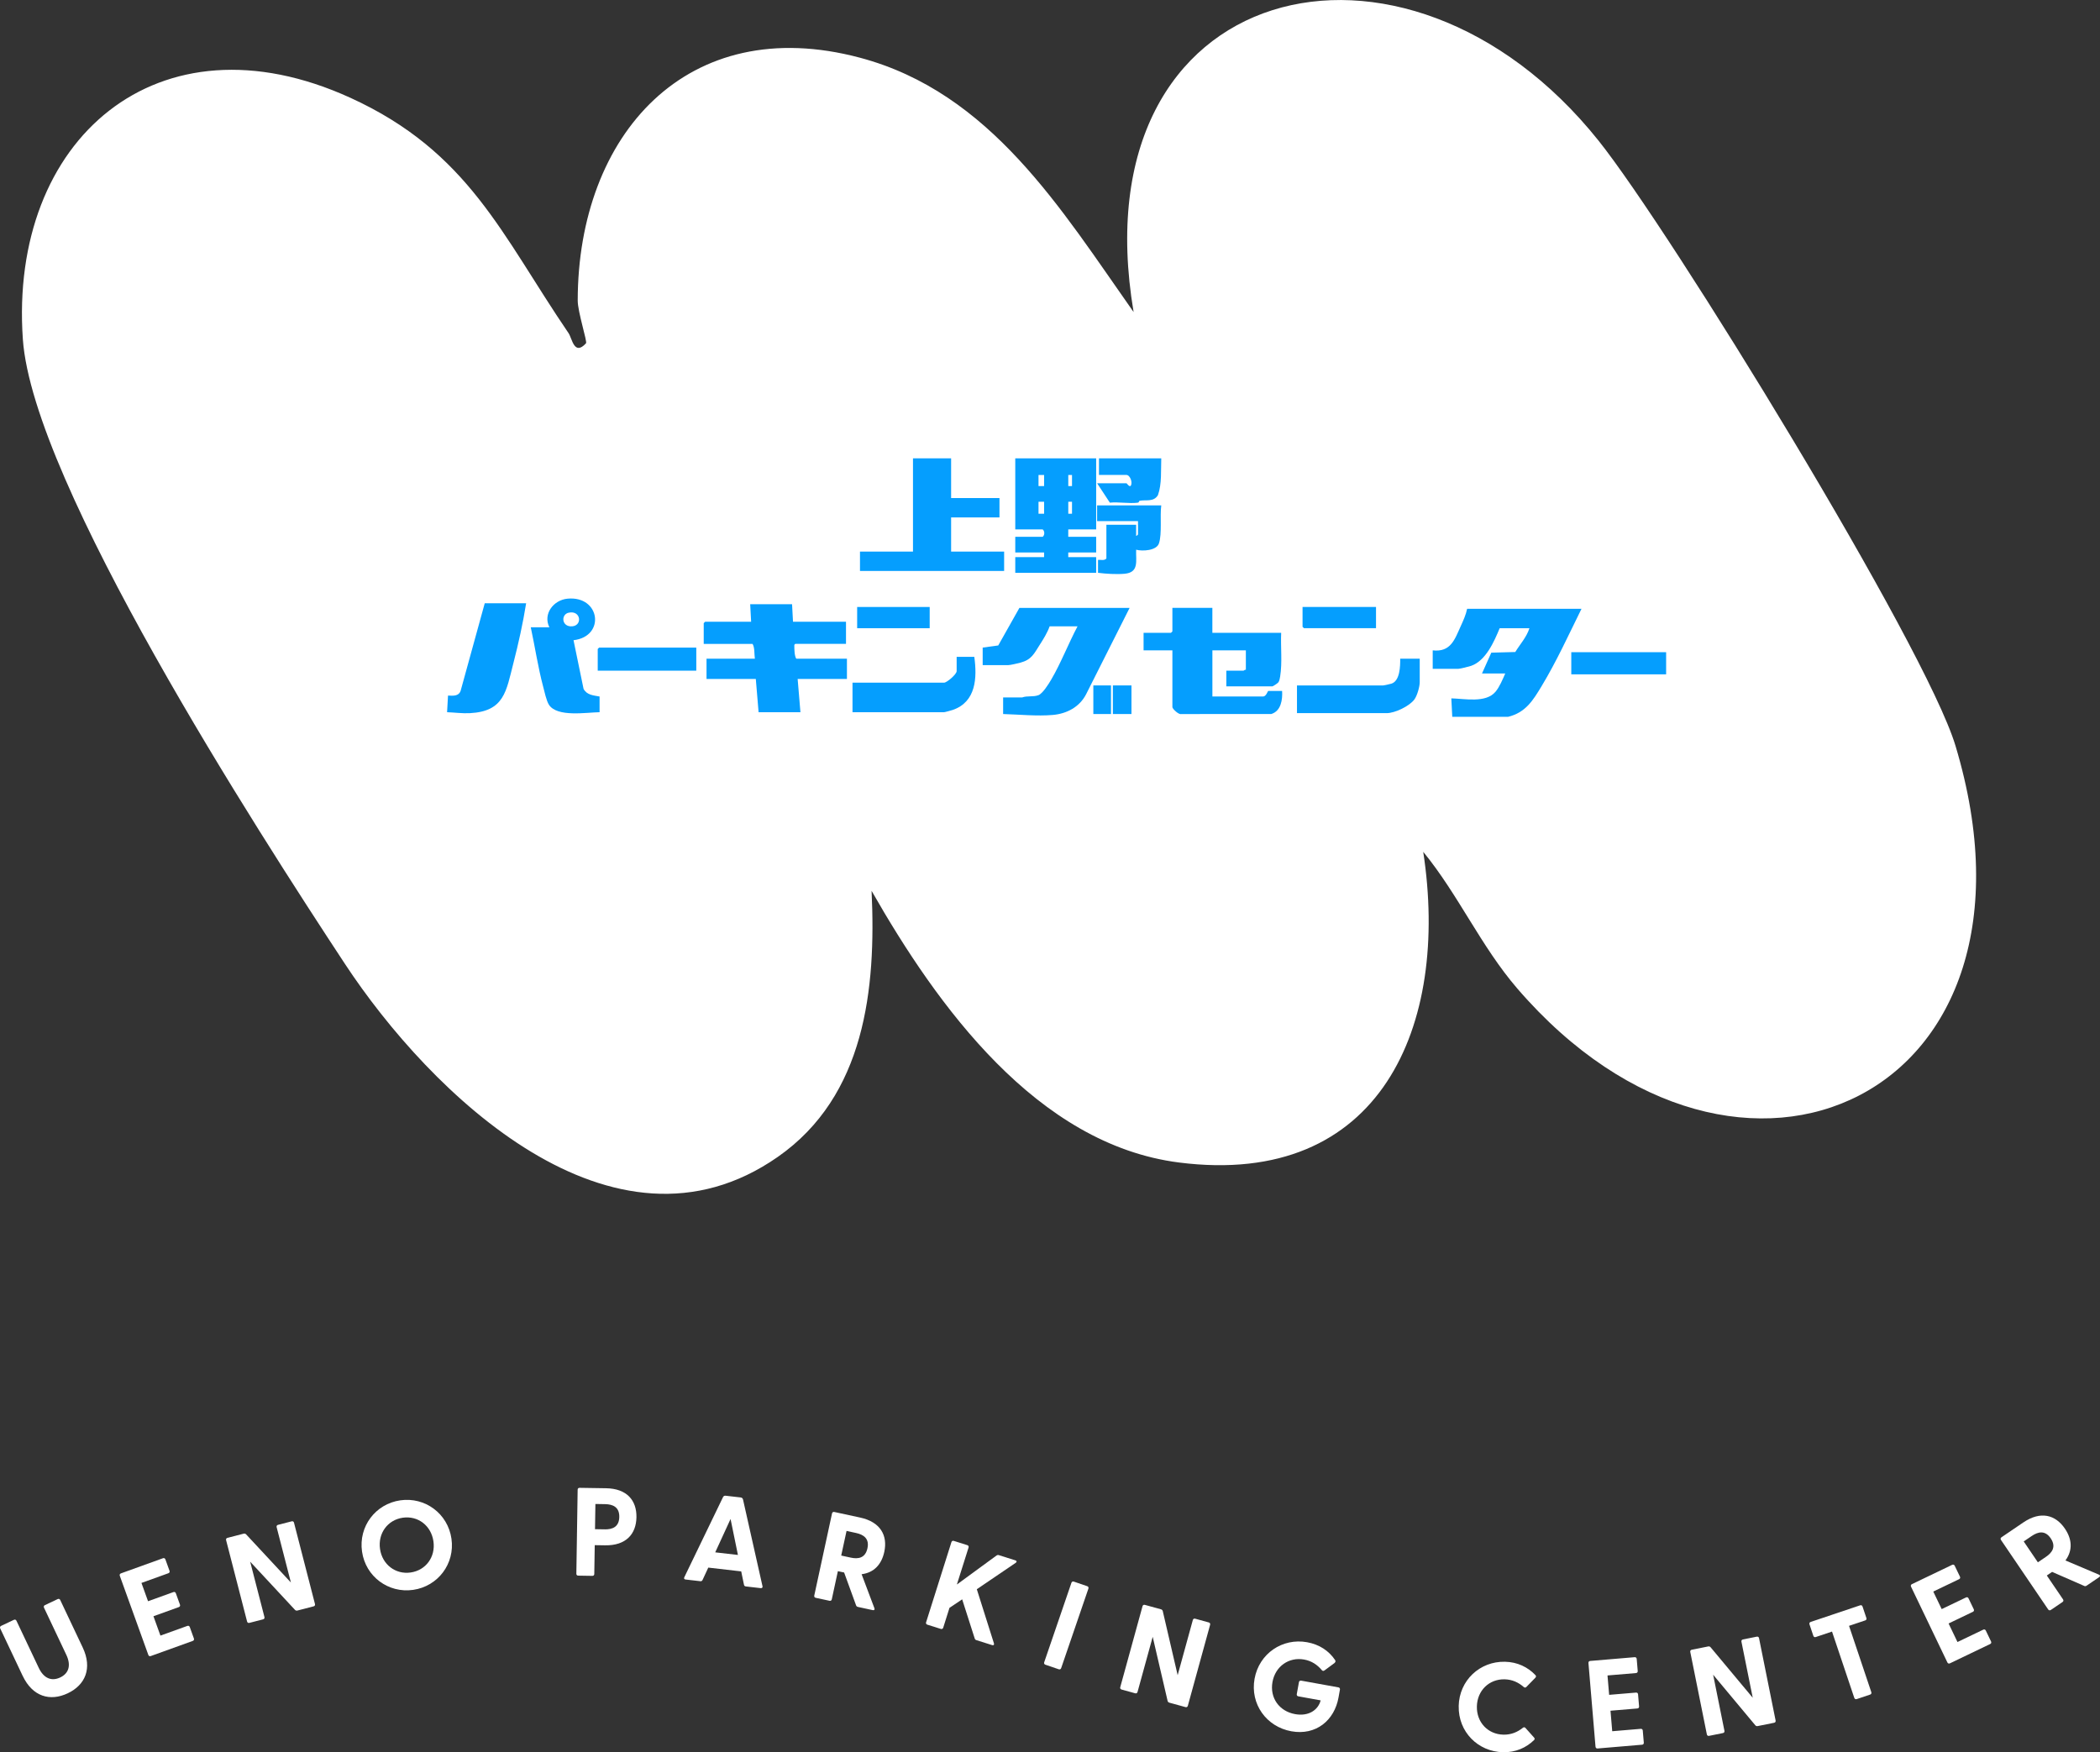 <?xml version="1.0" encoding="UTF-8"?><svg id="_レイヤー_2" xmlns="http://www.w3.org/2000/svg" viewBox="0 0 920.45 768.12"><rect x="0" y="0" width="920.45" height="768.12" fill="#333333" stroke="none"/><defs><style>.cls-1{fill:#fff;}.cls-2{fill:#059efe;}</style></defs><g id="_デザイン"><path class="cls-1" d="M9.95,734.67L.09,713.84c-.21-.45-.05-.89.39-1.1l5.62-2.66c.45-.21.89-.05,1.1.39l9.79,20.68c2.16,4.57,5.58,6,9.41,4.19,3.78-1.79,4.84-5.33,2.67-9.91l-9.79-20.68c-.21-.45-.05-.89.39-1.1l5.62-2.66c.45-.21.89-.05,1.1.39l9.86,20.83c4.33,9.15,1.1,16.46-6.56,20.08-7.71,3.65-15.41,1.51-19.74-7.63Z"/><path class="cls-1" d="M65.01,725.45l-12.5-34.67c-.17-.47.03-.89.5-1.06l18.42-6.64c.47-.17.89.03,1.06.5l1.81,5.02c.17.47-.03.89-.5,1.06l-11.8,4.25,2.89,8.02,11.12-4.01c.47-.17.89.03,1.06.5l1.81,5.02c.17.47-.03.89-.5,1.06l-11.12,4.01,3.06,8.49,11.8-4.25c.47-.17.89.03,1.06.5l1.81,5.02c.17.47-.03.89-.5,1.06l-18.42,6.64c-.47.17-.89-.03-1.06-.5Z"/><path class="cls-1" d="M129.29,705.71l-19.64-21.12,6.26,24.28c.12.48-.11.88-.59,1l-6.02,1.55c-.48.12-.88-.11-1-.59l-9.2-35.68c-.12-.48.11-.88.59-1l7.08-1.83c.43-.11.79-.03,1.1.29l19.64,21.12-6.26-24.28c-.12-.48.11-.88.59-1l6.02-1.55c.48-.12.88.11,1,.59l9.2,35.68c.12.48-.11.88-.59,1l-7.08,1.83c-.43.11-.79.03-1.1-.29Z"/><path class="cls-1" d="M158.68,680.18c-1.59-11.05,5.93-20.92,16.77-22.48,10.83-1.56,20.84,5.78,22.43,16.83,1.58,11-5.94,20.86-16.78,22.42-10.83,1.56-20.84-5.78-22.42-16.78ZM180,689.33c6.7-.96,10.96-6.86,9.98-13.66-.99-6.86-6.74-11.31-13.44-10.35-6.64.96-10.96,6.86-9.97,13.72.98,6.81,6.79,11.25,13.43,10.29Z"/><path class="cls-1" d="M252.62,689.87l.57-36.84c0-.5.34-.82.84-.81l11.6.18c9.13.14,13.45,5.32,13.33,12.69-.12,7.42-4.59,12.47-13.72,12.33l-4.56-.07-.2,12.65c0,.49-.34.82-.84.81l-6.21-.1c-.5,0-.82-.34-.81-.84ZM265.08,670.43c3.35.05,6.29-1.06,6.36-5.46.07-4.34-2.83-5.54-6.18-5.6l-4.29-.07-.17,11.05,4.29.07Z"/><path class="cls-1" d="M325.64,657.2l8.57,38.14c.16.57-.22.92-.82.85l-6.45-.74c-.44-.05-.75-.25-.85-.76l-1.21-5.84-14.43-1.66-2.51,5.41c-.22.47-.57.6-1,.55l-6.45-.74c-.6-.07-.83-.48-.55-1l17-35.19c.21-.42.68-.59,1.11-.54l6.61.76c.44.05.85.32.96.78ZM323.44,681.64l-3.23-15.76-6.72,14.62,9.94,1.14Z"/><path class="cls-1" d="M375.21,703.69l-5.22-14.35-2.74-.59-2.67,12.36c-.1.48-.5.74-.98.63l-6.07-1.31c-.48-.1-.74-.5-.63-.98l7.79-36.02c.1-.48.5-.74.98-.63l11.34,2.45c8.92,1.93,12.14,7.86,10.58,15.06-1.19,5.48-4.5,9.1-9.94,9.78l5.61,14.89c.25.67-.1.99-.75.85l-6.45-1.4c-.43-.09-.72-.32-.85-.75ZM372.91,682.82c3.28.71,6.37.2,7.3-4.1.92-4.25-1.69-5.99-4.97-6.7l-4.19-.91-2.34,10.8,4.19.91Z"/><path class="cls-1" d="M405.92,711.16l11.1-35.14c.15-.47.56-.69,1.04-.54l5.93,1.87c.47.15.69.56.54,1.04l-5.12,16.21,17.4-12.73c.36-.23.71-.24,1.08-.12l7.18,2.27c.68.22.64.72.12,1.08l-17.04,11.57,7.5,23.71c.2.64-.14.99-.77.79l-6.87-2.17c-.42-.13-.65-.32-.79-.77l-5.49-17.13-5.56,3.72-2.75,8.71c-.15.47-.56.69-1.04.54l-5.93-1.87c-.47-.15-.69-.56-.54-1.04Z"/><path class="cls-1" d="M457.68,728.7l11.94-34.86c.16-.47.58-.67,1.05-.51l5.88,2.01c.47.16.67.58.51,1.05l-11.94,34.86c-.16.47-.58.67-1.05.51l-5.88-2.01c-.47-.16-.67-.58-.51-1.05Z"/><path class="cls-1" d="M511.77,745.62l-6.53-28.09-6.65,24.18c-.13.48-.54.71-1.01.58l-5.99-1.65c-.48-.13-.71-.54-.58-1.01l9.77-35.53c.13-.48.54-.71,1.01-.58l7.05,1.94c.42.12.7.36.81.79l6.53,28.09,6.65-24.18c.13-.48.54-.71,1.01-.58l5.99,1.65c.48.13.71.54.58,1.01l-9.77,35.53c-.13.48-.54.71-1.01.58l-7.05-1.94c-.42-.12-.7-.36-.81-.79Z"/><path class="cls-1" d="M549.89,735.92c2-11.1,12.24-17.97,23.01-16.02,5.47.99,9.54,3.79,12.24,7.74.36.51.28.94-.25,1.41l-4.32,3.19c-.46.36-.89.29-1.21-.11-1.93-2.3-4.41-4.04-7.77-4.64-6.66-1.2-12.61,2.98-13.85,9.85s2.88,12.81,9.92,14.08c5.95,1.07,10.11-1.81,11.2-6.03l-9.8-1.77c-.49-.09-.75-.47-.67-.96l.95-5.25c.09-.49.47-.75.96-.67l16.34,2.95c.49.09.75.47.67.96l-.63,3.52c-1.79,9.9-9.78,16.73-20.66,14.77-10.93-1.97-18.13-11.93-16.13-23.03Z"/><path class="cls-1" d="M639.36,747.88c.24-11.27,9.28-19.66,20.28-19.42,5.5.12,10.02,2.36,13.35,5.85.38.39.31.78-.02,1.15l-3.94,4.04c-.34.38-.78.37-1.16.03-2.27-1.97-4.99-3.3-8.4-3.37-6.76-.15-11.99,4.91-12.14,11.9-.15,6.98,4.85,12.21,11.62,12.36,3.41.07,6.19-1.13,8.54-3.01.39-.32.83-.31,1.15.08l3.76,4.21c.32.34.37.72-.02,1.1-3.48,3.39-8.09,5.44-13.59,5.32-11-.24-19.67-8.95-19.42-20.23Z"/><path class="cls-1" d="M699.33,765.72l-3.1-36.72c-.04-.49.26-.85.75-.89l19.51-1.65c.49-.04.85.26.89.75l.45,5.32c.04.49-.26.85-.75.89l-12.5,1.05.72,8.5,11.78-.99c.49-.04.85.26.89.75l.45,5.32c.04.49-.26.85-.75.89l-11.78.99.76,8.99,12.5-1.05c.49-.04.85.26.89.75l.45,5.32c.04.49-.26.85-.75.89l-19.51,1.65c-.49.04-.85-.26-.89-.75Z"/><path class="cls-1" d="M769.37,756.31l-18.48-22.15,4.95,24.59c.1.48-.16.87-.65.97l-6.09,1.23c-.49.1-.87-.16-.97-.65l-7.27-36.13c-.1-.49.16-.87.65-.97l7.17-1.44c.43-.09.79.01,1.08.34l18.48,22.15-4.95-24.59c-.1-.49.16-.87.65-.97l6.09-1.23c.48-.1.87.16.97.65l7.27,36.13c.1.49-.16.87-.65.97l-7.17,1.44c-.43.09-.79,0-1.08-.34Z"/><path class="cls-1" d="M812.76,744.32l-9.77-29.09-7.14,2.4c-.47.16-.89-.05-1.04-.52l-1.7-5.06c-.16-.47.05-.89.52-1.04l21.69-7.29c.47-.16.89.05,1.04.52l1.7,5.06c.16.47-.05.89-.52,1.04l-7.09,2.38,9.77,29.09c.16.47-.05.89-.52,1.04l-5.89,1.98c-.47.16-.89-.05-1.04-.52Z"/><path class="cls-1" d="M853.56,728.77l-15.94-33.23c-.21-.45-.06-.89.39-1.1l17.65-8.47c.45-.21.89-.06,1.1.39l2.31,4.81c.21.45.06.89-.39,1.1l-11.31,5.42,3.69,7.69,10.66-5.11c.45-.21.89-.06,1.1.39l2.31,4.81c.21.45.06.89-.39,1.1l-10.66,5.11,3.9,8.13,11.31-5.42c.45-.21.89-.06,1.1.39l2.31,4.81c.21.45.06.89-.39,1.1l-17.65,8.47c-.45.21-.89.06-1.1-.39Z"/><path class="cls-1" d="M913.46,695.19l-14-6.12-2.32,1.58,7.11,10.47c.28.41.19.87-.22,1.15l-5.14,3.49c-.41.28-.87.19-1.15-.22l-20.7-30.49c-.28-.41-.19-.87.22-1.15l9.6-6.52c7.55-5.13,14.07-3.37,18.21,2.73,3.15,4.64,3.48,9.54.23,13.94l14.65,6.21c.66.28.65.76.1,1.13l-5.46,3.71c-.36.25-.73.3-1.13.1ZM896.77,682.46c2.78-1.88,4.54-4.48,2.07-8.12-2.44-3.59-5.5-2.91-8.28-1.03l-3.55,2.41,6.21,9.15,3.55-2.41Z"/><g id="Pqt9uF"><path class="cls-1" d="M623.81,373.4c11.67,76.11-18.53,147.49-107.08,136.2-62.28-7.94-105.97-68.68-134.71-119.09,2.03,42.92-2.8,89.92-41.12,116.65-72.31,50.44-152.52-28.09-189.73-84.65C112.69,364.04,14.45,211.81,10.02,148.75,3.87,61.26,69.07,4.3,153.6,42.88c51.89,23.69,66.34,60.19,95.6,103.16,1.59,2.33,2.45,10.12,7.65,4.45.64-.7-3.63-13.73-3.63-18.71.06-72.69,47.96-126.68,123.71-106.48,57.32,15.29,88.17,66.42,119.94,111.5-24.7-146.51,118.94-181.34,203.78-75.15,31.49,39.41,143.33,221.56,156.47,265.31,46.09,153.36-94.4,219.73-192.09,106.36-15.94-18.5-25.86-41.19-41.22-59.91Z"/></g><path class="cls-2" d="M636.54,314.23l-.41-8.09c5.81.14,15.07,2.15,19.33-2.86,1.79-2.11,3.2-5.53,4.31-8.06h-10.19l4.07-9.11,10.51-.29c2.1-3.43,4.97-6.52,6.2-10.43h-13.04c-2.41,5.84-6.07,14.26-12.52,16.5-.95.33-4.83,1.3-5.62,1.3h-11.21v-8.09c7.93.88,9.64-4.8,12.3-10.65,1.1-2.42,2.26-4.96,2.78-7.56h50.13c-5.58,11.29-10.94,23.07-17.46,33.86-3.78,6.26-7.01,11.62-14.74,13.49h-24.45Z"/><path class="cls-2" d="M531.39,266.48v10.93h30.16c-.27,6.25.54,13.01-.45,19.18-.13.78-.32,1.84-.75,2.49-.27.41-2.39,1.8-2.67,1.8h-20.17v-6.88h7.54c.13,0,.62-.54,1.02-.4v-8.5h-14.67v20.23h22.21c1.36,0,2.07-2.43,2.24-2.43h6.11c.23,3.87-.48,8.76-4.71,10.09l-39.52.03c-1.14.33-3.86-2.32-3.86-3.04v-24.89h-12.63v-7.69h12.02l.61-.61v-10.32h17.53Z"/><path class="cls-2" d="M347.17,264.86l.41,7.69h23.23v9.71h-22.21c-.42.3-.44.35-.44.83,0,1.56.06,4.46.85,5.65h22.21v8.9h-21.6l1.22,14.57h-18.34l-1.22-14.57h-21.6v-8.9h21.19c-.31-2.01,0-4.83-1.02-6.47h-21.4v-9.1l.61-.61h20.17l-.41-7.69h18.34Z"/><path class="cls-2" d="M480.46,200.92v31.16h-12.23v3.24h12.23v6.88h-12.23v2.02h12.23v6.88h-35.46v-6.88h12.63v-2.02h-12.63v-6.88h12.02c.95-.78.91-2.51,0-3.24h-12.02v-31.16h35.46ZM457.64,208.21h-2.45v4.86h2.45v-4.86ZM469.87,208.21h-1.63v4.86h1.63v-4.86ZM457.64,219.94h-2.45v5.26h2.45v-5.26ZM469.87,219.94h-1.63v5.26h1.63v-5.26Z"/><path class="cls-2" d="M495.12,266.48l-19.09,37.9c-2.85,5.52-8.4,8.49-14.55,9.03-6.88.61-14.87-.2-21.8-.4v-7.28h8.36c2.25-.82,4.83-.12,7.14-1,1.84-.71,4.46-4.91,5.5-6.68,4.32-7.34,7.61-15.92,11.61-23.48h-12.23c-.99,2.8-2.71,5.56-4.31,8.06-2.52,3.92-3.55,6.51-8.41,7.84-1.1.3-4.5,1.1-5.41,1.1h-11.21v-7.69l6.82-.93,9.28-16.47h48.3Z"/><polygon class="cls-2" points="416.88 200.92 416.88 218.33 438.08 218.33 438.08 226.82 416.88 226.82 416.88 241.8 440.12 241.8 440.12 250.29 376.94 250.29 376.94 241.8 400.17 241.8 400.17 200.92 416.88 200.92"/><path class="cls-2" d="M230.61,264.46c-1.4,8.79-3.36,17.6-5.58,26.23-3.16,12.27-3.94,21.15-19.06,21.94-3.36.18-6.67-.3-10.01-.42l.41-7.29c2.2.07,4.58.38,5.51-2.02l10.59-38.45h18.14Z"/><path class="cls-2" d="M240.79,274.98c-2.9-5.89,1.86-11.96,7.95-12.54,14.39-1.37,16.75,16.55,2.64,18.21l4.4,21.33c1.49,2.75,4.28,2.83,7.02,3.35v6.88c-5.71.07-18.57,2.31-22.19-3.26-1.12-1.72-1.98-5.84-2.55-7.99-2.27-8.54-3.56-17.36-5.42-25.98h8.15ZM249.24,268.59c-3.28.73-3.14,5.7.78,5.97,5.48.38,4.86-7.23-.78-5.97Z"/><path class="cls-2" d="M427.05,287.93c1.25,9.17.81,19.69-9.38,23.26-.57.2-3.53,1.02-3.86,1.02h-40.15v-12.95h40.15c1.18,0,5.5-3.65,5.5-5.06v-6.27h7.74Z"/><path class="cls-2" d="M622.28,288.74v10.32c0,1.94-1.11,5.82-2.27,7.46-2.11,2.99-8.6,6.1-12.2,6.1h-39.33v-12.14h37.7c.44,0,3.09-.59,3.69-.79,3.76-1.19,3.89-7.66,3.85-10.95h8.56Z"/><path class="cls-2" d="M508.99,221.56c-.63,4.72.4,12.29-1,16.61-1.04,3.24-7.26,3.56-10.01,2.81-.18,4.88,1.4,9.97-5.08,10.54-3.56.31-8.11.03-11.63-.42v-5.67c1.23-.11,2.8.45,3.67-.61v-14.77h13.04v4.86c.27.03.82-.54.82-.61v-5.87h-17.93v-6.88h28.12Z"/><path class="cls-2" d="M508.99,200.92c-.2,5.26.31,11.21-1.46,16.15-1.92,3.16-5.42,1.88-8.04,2.47-.33.07-.11.74-.86.83-3.66.48-8.38-.42-12.17-.02l-5.59-8.51h12.84c.26,0,1.01,1.53,1.83,1.21,1.1-1.41-.22-4.85-1.83-4.85h-12.02v-7.28h27.31Z"/><polygon class="cls-2" points="305.19 283.88 305.19 294 261.99 294 261.99 284.49 262.6 283.88 305.19 283.88"/><rect class="cls-2" x="688.71" y="285.9" width="41.57" height="9.71"/><polygon class="cls-2" points="603.12 266.08 603.12 275.38 571.54 275.38 570.92 274.78 570.92 266.08 603.12 266.08"/><rect class="cls-2" x="375.7" y="266.08" width="31.79" height="9.31"/><rect class="cls-2" x="487.78" y="300.47" width="8.15" height="12.54"/><rect class="cls-2" x="479.22" y="300.47" width="7.74" height="12.54"/></g></svg>